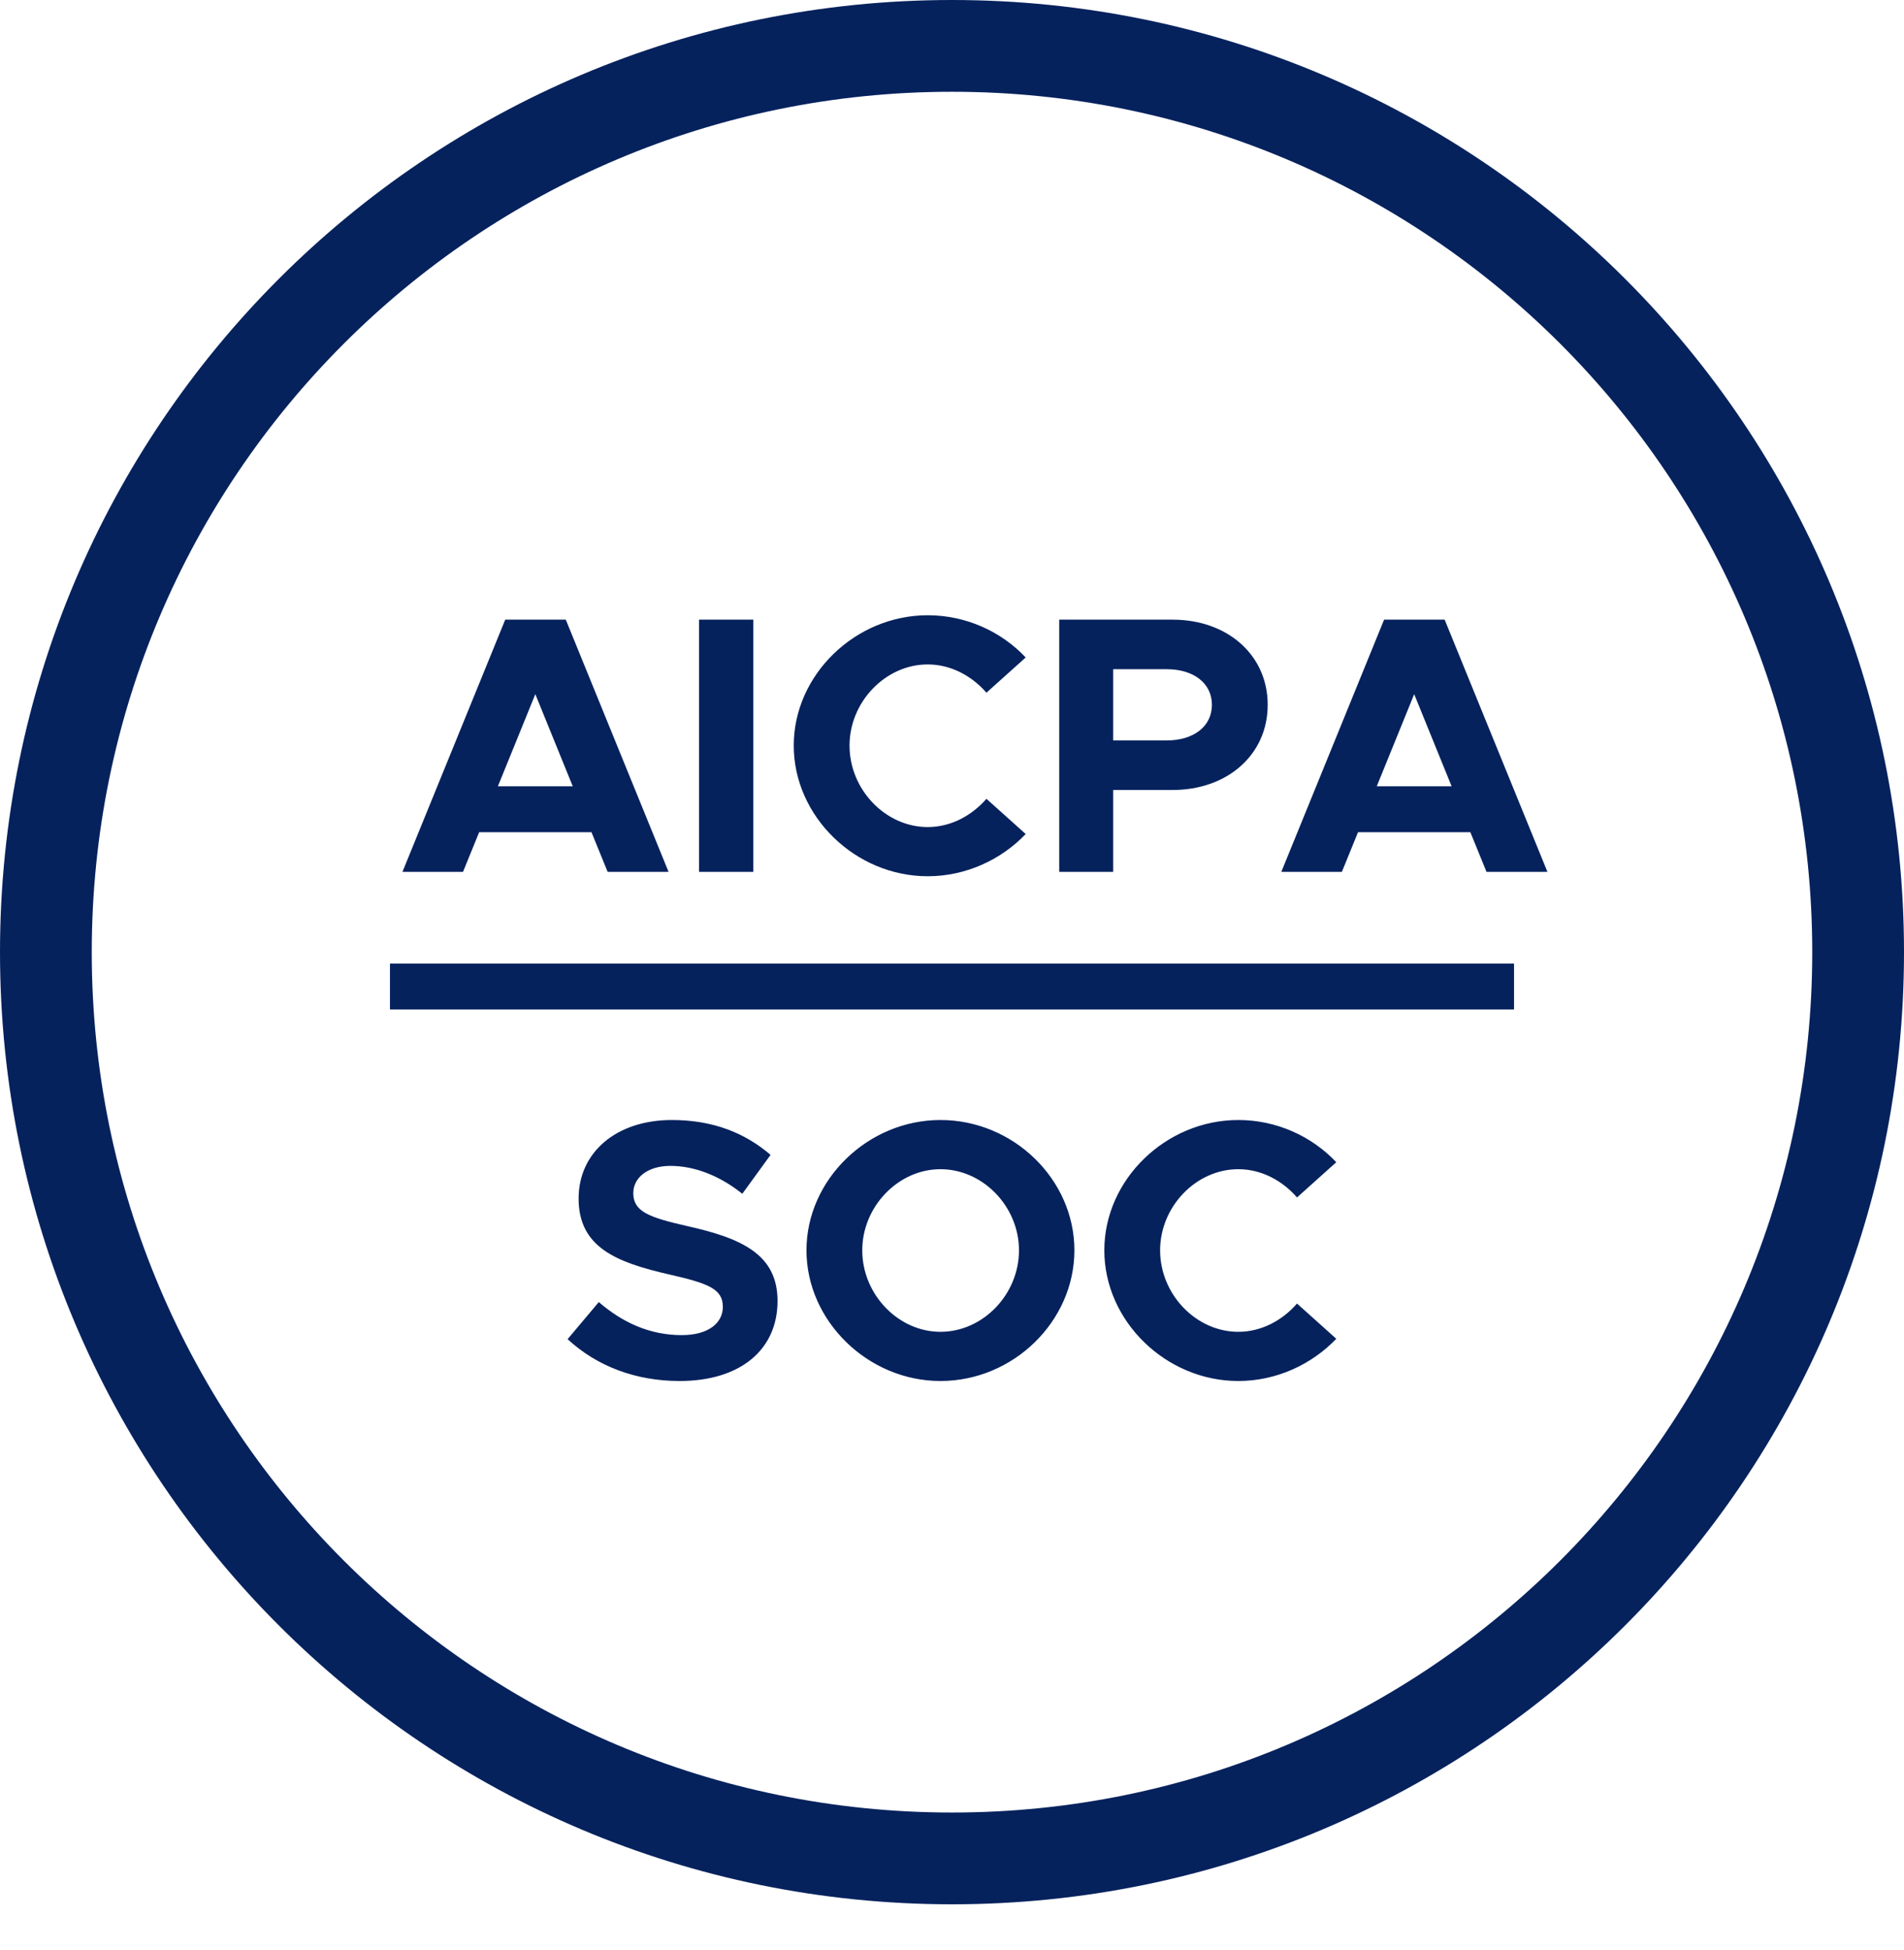 <svg width="83" height="85" viewBox="0 0 83 85" fill="none" xmlns="http://www.w3.org/2000/svg">
<path fill-rule="evenodd" clip-rule="evenodd" d="M41.5 83C64.42 83 83 64.42 83 41.5C83 18.58 64.42 0 41.5 0C18.58 0 0 18.58 0 41.5C0 64.42 18.58 83 41.5 83ZM41.5 79C62.211 79 79 62.211 79 41.5C79 20.789 62.211 4 41.5 4C20.789 4 4 20.789 4 41.5C4 62.211 20.789 79 41.5 79Z" fill="#06225D"/>
<path d="M26.488 38L25.784 36.272H20.888L20.184 38H17.544L22.024 27.008H24.664L29.144 38H26.488ZM21.704 34.272H24.968L23.336 30.256L21.704 34.272ZM30.472 38V27.008H32.84V38H30.472ZM40.441 38.192C37.289 38.192 34.601 35.584 34.601 32.496C34.601 29.408 37.289 26.816 40.441 26.816C42.105 26.816 43.641 27.52 44.713 28.656L43.001 30.192C42.361 29.456 41.449 28.96 40.441 28.96C38.601 28.96 37.033 30.592 37.033 32.496C37.033 34.416 38.601 36.048 40.441 36.048C41.449 36.048 42.361 35.552 43.001 34.816L44.713 36.352C43.641 37.472 42.105 38.192 40.441 38.192ZM46.174 38V27.008H51.118C53.502 27.008 55.262 28.544 55.262 30.72C55.262 32.896 53.502 34.432 51.118 34.432H48.526V38H46.174ZM48.526 32.272H50.862C52.03 32.272 52.83 31.664 52.83 30.72C52.83 29.776 52.03 29.168 50.862 29.168H48.526V32.272ZM64.8 38L64.096 36.272H59.2L58.496 38H55.856L60.336 27.008H62.976L67.456 38H64.8ZM60.016 34.272H63.28L61.648 30.256L60.016 34.272Z" fill="#06225D"/>
<path d="M29.623 60.192C27.719 60.192 26.023 59.552 24.743 58.368L26.103 56.752C27.143 57.648 28.327 58.192 29.719 58.192C30.903 58.192 31.511 57.648 31.511 56.96C31.511 56.176 30.871 55.936 29.191 55.552C26.871 55.024 25.223 54.368 25.223 52.24C25.223 50.208 26.887 48.816 29.287 48.816C31.079 48.816 32.471 49.376 33.591 50.336L32.359 52.032C31.383 51.248 30.279 50.816 29.223 50.816C28.215 50.816 27.607 51.344 27.607 52C27.607 52.8 28.263 53.056 29.959 53.44C32.327 53.968 33.895 54.672 33.895 56.704C33.895 58.8 32.311 60.192 29.623 60.192ZM40.996 60.192C37.844 60.192 35.156 57.584 35.156 54.496C35.156 51.408 37.844 48.816 40.996 48.816C44.18 48.816 46.836 51.408 46.836 54.496C46.836 57.584 44.18 60.192 40.996 60.192ZM40.996 58.048C42.852 58.048 44.42 56.416 44.42 54.496C44.42 52.592 42.852 50.96 40.996 50.96C39.156 50.96 37.588 52.592 37.588 54.496C37.588 56.416 39.156 58.048 40.996 58.048ZM53.98 60.192C50.828 60.192 48.14 57.584 48.14 54.496C48.14 51.408 50.828 48.816 53.98 48.816C55.644 48.816 57.18 49.52 58.252 50.656L56.54 52.192C55.9 51.456 54.988 50.96 53.98 50.96C52.14 50.96 50.572 52.592 50.572 54.496C50.572 56.416 52.14 58.048 53.98 58.048C54.988 58.048 55.9 57.552 56.54 56.816L58.252 58.352C57.18 59.472 55.644 60.192 53.98 60.192Z" fill="#06225D"/>
<path d="M17 43H66" stroke="#06225D" stroke-width="2"/>
</svg>
